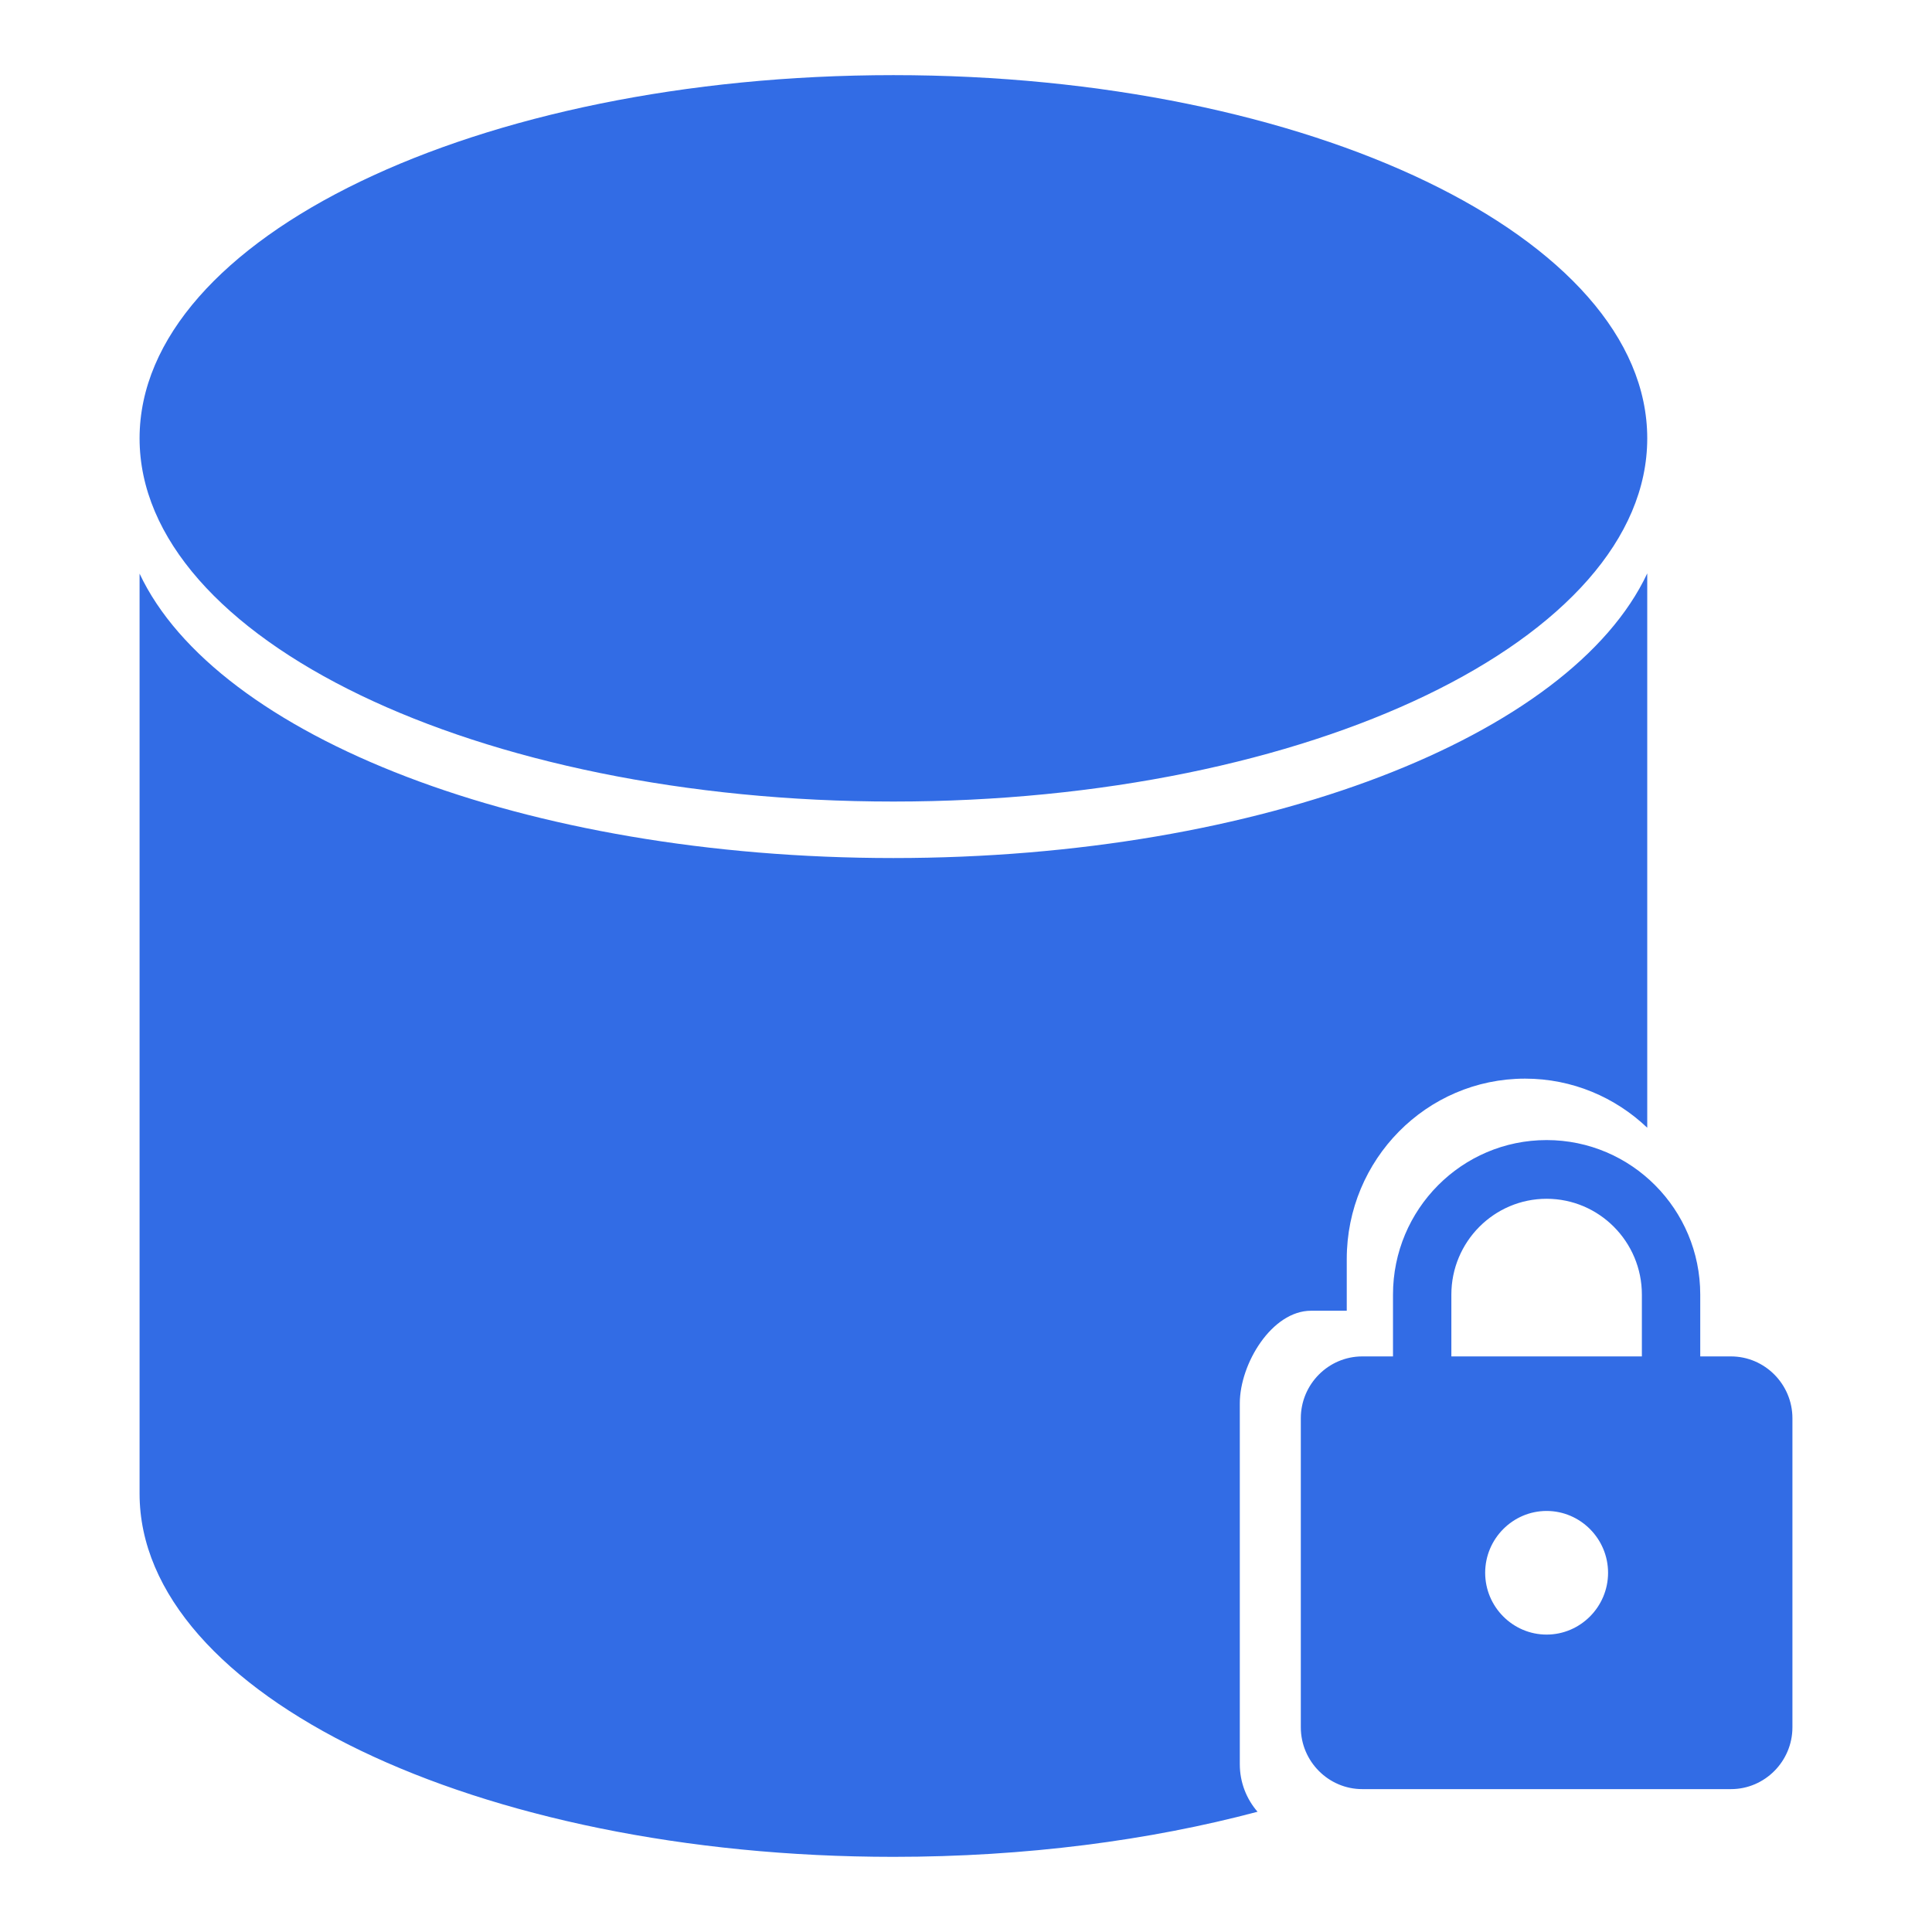 <svg width="90" height="90" viewBox="0 0 90 90" fill="none" xmlns="http://www.w3.org/2000/svg">
<path fill-rule="evenodd" clip-rule="evenodd" d="M41.618 37.339C61.013 37.339 76.735 29.764 76.735 20.42C76.735 11.075 61.013 3.5 41.618 3.5C22.224 3.5 6.502 11.075 6.502 20.42C6.502 29.764 22.224 37.339 41.618 37.339ZM6.502 69.579V26.722C10.066 34.302 24.433 39.971 41.616 39.971C58.806 39.971 73.18 34.296 76.735 26.711V52.534C75.248 51.117 73.245 50.247 71.042 50.247C66.458 50.247 62.737 54.012 62.737 58.651V61.059H61.076C59.249 61.059 57.755 63.526 57.755 65.375V82.184C57.755 83.03 58.067 83.805 58.581 84.398C53.553 85.737 47.77 86.499 41.618 86.499C22.224 86.499 6.502 78.924 6.502 69.579ZM79.204 63.187H80.636C82.21 63.187 83.498 64.483 83.498 66.067V80.465C83.498 82.048 82.21 83.344 80.636 83.344H63.459C61.885 83.344 60.597 82.048 60.597 80.465V66.067C60.597 64.483 61.885 63.187 63.459 63.187H64.891V60.308C64.891 56.334 68.097 53.109 72.047 53.109C75.998 53.109 79.204 56.334 79.204 60.308V63.187ZM69.185 73.266C69.185 74.85 70.473 76.145 72.047 76.145C73.622 76.145 74.91 74.85 74.91 73.266C74.91 71.682 73.622 70.386 72.047 70.386C70.473 70.386 69.185 71.682 69.185 73.266ZM67.61 63.187H76.485V60.308C76.485 57.846 74.495 55.844 72.047 55.844C69.6 55.844 67.61 57.846 67.61 60.308V63.187Z" fill="#326CE5"/>
</svg>
